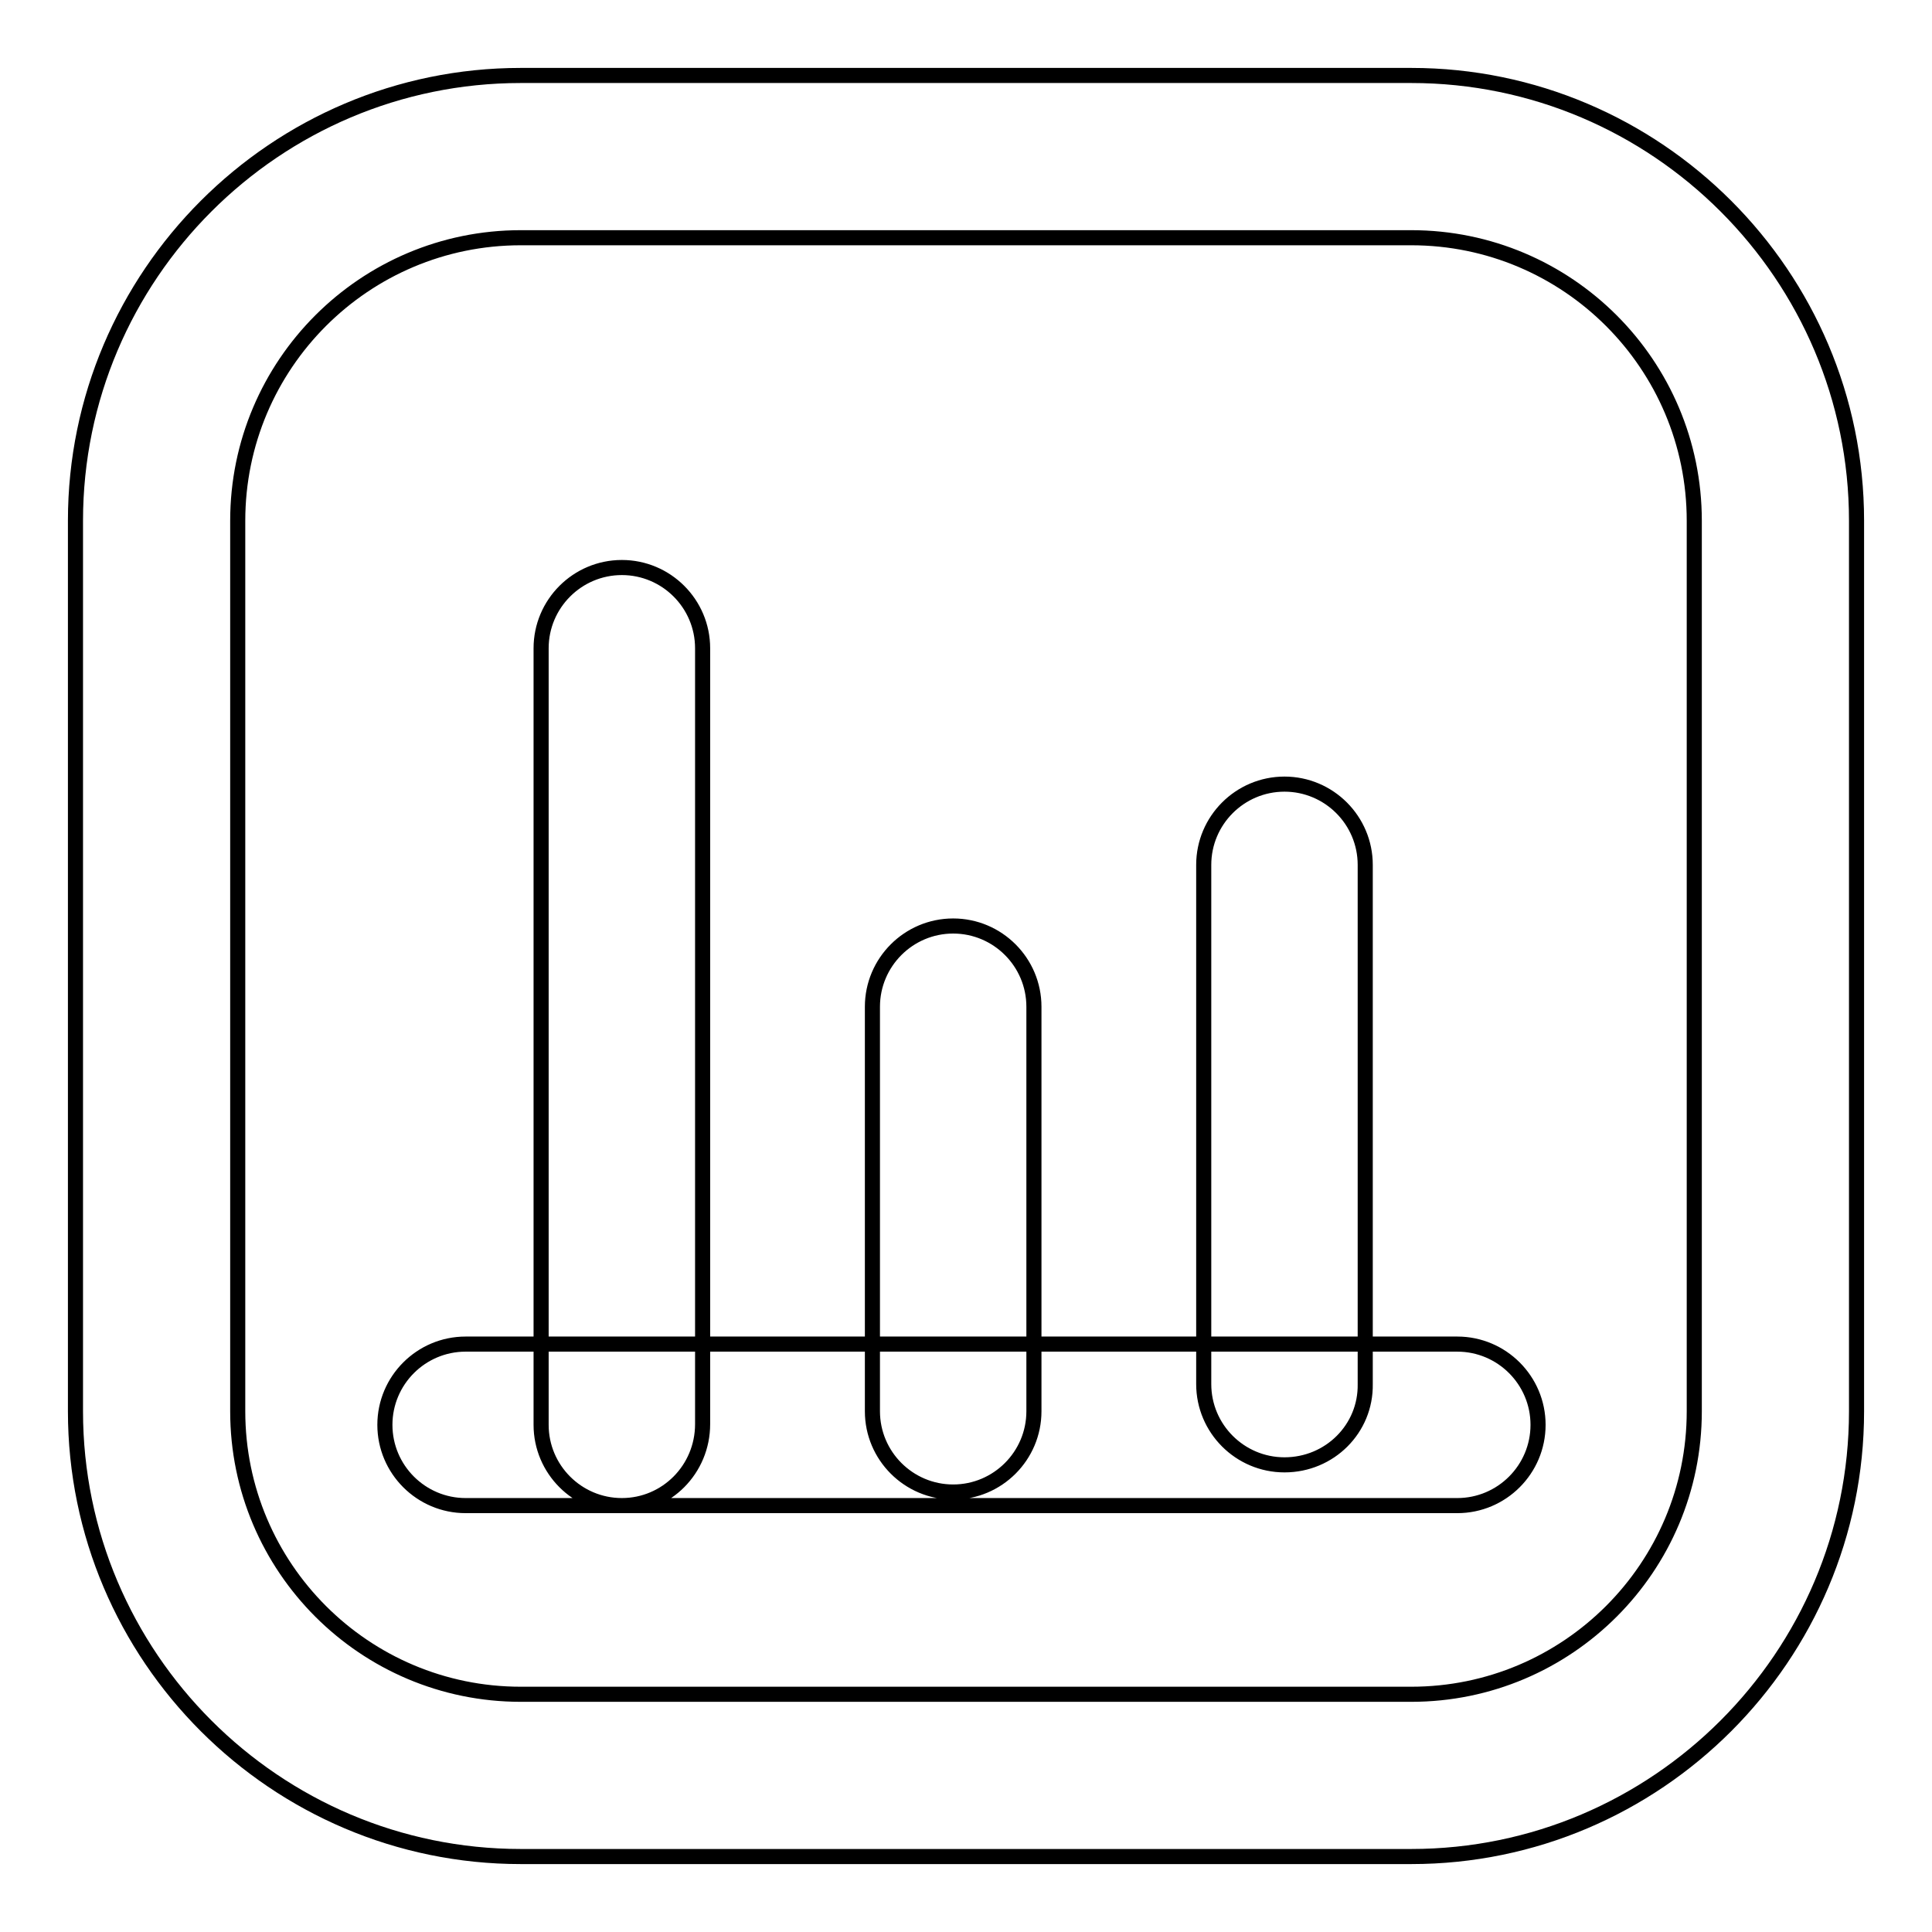 <?xml version="1.0" encoding="utf-8"?>
<!-- Svg Vector Icons : http://www.onlinewebfonts.com/icon -->
<!DOCTYPE svg PUBLIC "-//W3C//DTD SVG 1.1//EN" "http://www.w3.org/Graphics/SVG/1.1/DTD/svg11.dtd">
<svg version="1.1" xmlns="http://www.w3.org/2000/svg" xmlns:xlink="http://www.w3.org/1999/xlink" x="0px" y="0px" viewBox="0 0 256 256" enable-background="new 0 0 256 256" xml:space="preserve">
<g> <path stroke-width="2" fill-opacity="0" stroke="#000000"  d="M187,246H69c-32.5,0-59-26.5-59-59V69c0-32.5,26.5-59,59-59h118c32.5,0,59,26.5,59,59v118 C246,219.5,219.5,246,187,246z M69,31.5c-20.7,0-37.5,16.8-37.5,37.5v118c0,20.7,16.8,37.5,37.5,37.5h118 c20.7,0,37.5-16.8,37.5-37.5V69c0-20.7-16.8-37.5-37.5-37.5H69z M193.1,199.5H61.7c-5.9,0-10.7-4.8-10.7-10.7 c0-5.9,4.8-10.7,10.7-10.7h131.4c5.9,0,10.7,4.8,10.7,10.7C203.8,194.7,199,199.5,193.1,199.5L193.1,199.5z M82.4,199.5 c-5.9,0-10.7-4.8-10.7-10.7V85.9c0-5.9,4.8-10.7,10.7-10.7S93.1,80,93.1,85.9v102.8C93.1,194.7,88.3,199.5,82.4,199.5z  M126.3,197.7c-5.9,0-10.7-4.8-10.7-10.7v-53.6c0-5.9,4.8-10.7,10.7-10.7c5.9,0,10.7,4.8,10.7,10.7V187 C137,192.9,132.2,197.7,126.3,197.7z M170.2,194.1c-5.9,0-10.7-4.8-10.7-10.7v-68.8c0-5.9,4.8-10.7,10.7-10.7 c5.9,0,10.7,4.8,10.7,10.7v68.8C181,189.3,176.2,194.1,170.2,194.1z"/></g>
</svg>